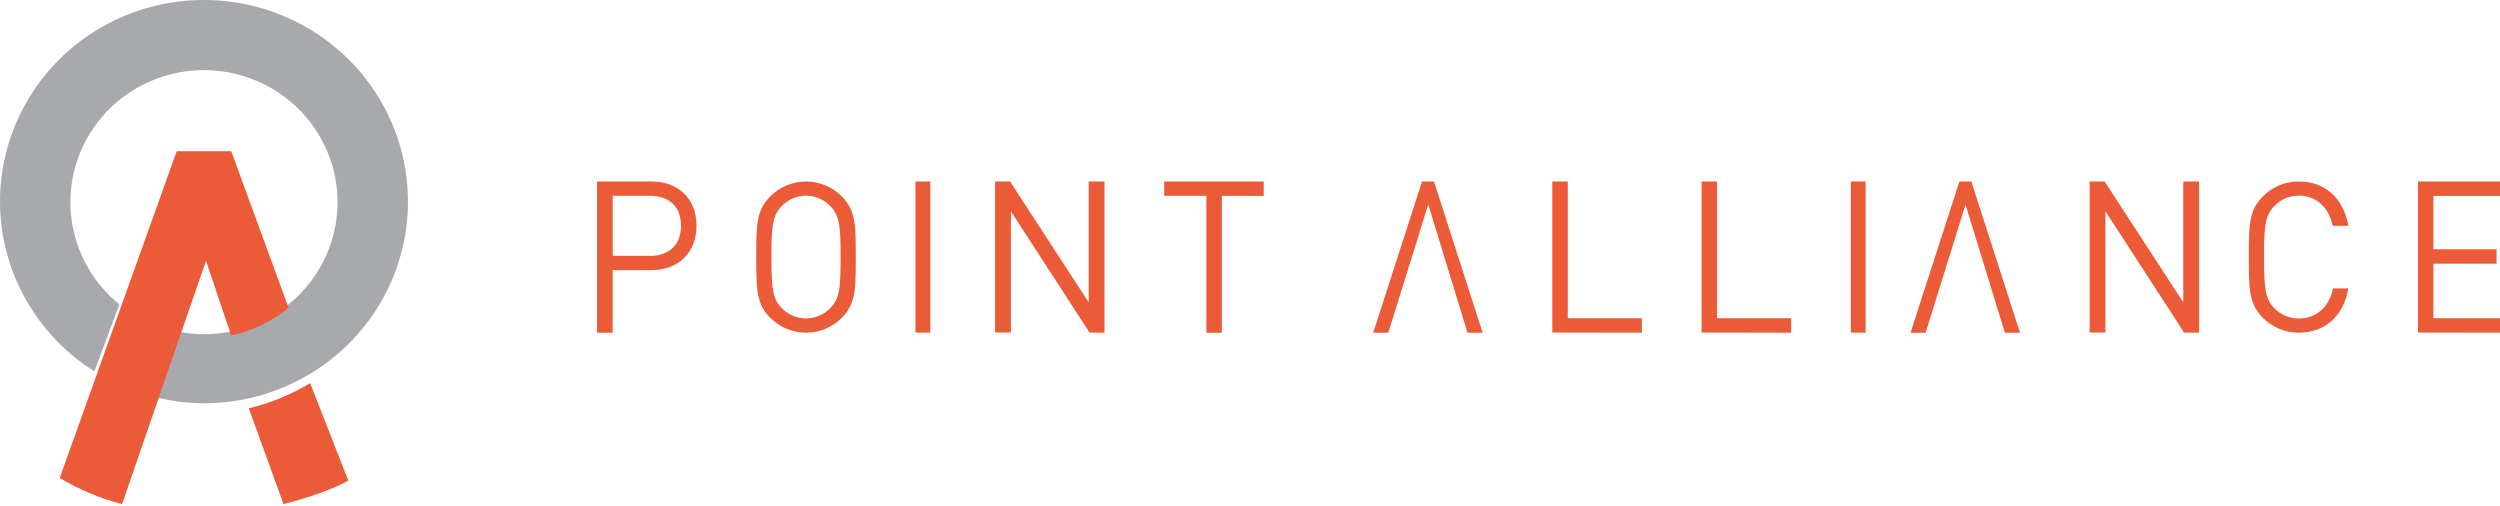 <?xml version="1.0" encoding="UTF-8"?>
<svg xmlns="http://www.w3.org/2000/svg" width="331" height="67" viewBox="0 0 331 67" fill="none">
  <g clip-path="url(#clip0_422_4129)">
    <path d="M32.937 54.052L37.539 66.743C37.539 66.743 43.25 65.315 46.111 63.616L41.059 50.725C38.556 52.246 35.813 53.37 32.937 54.052Z" fill="#EC5B38"></path>
    <path d="M27.008 1.48603e-05C15.008 -0.012 4.442 7.812 1.082 19.199C-2.279 30.587 2.374 42.799 12.498 49.167L15.811 40.301C9.151 34.919 7.376 25.579 11.605 18.174C15.835 10.769 24.842 7.447 32.945 10.304C41.048 13.16 45.895 21.367 44.43 29.746C42.964 38.126 35.611 44.247 27.008 44.249C25.89 44.244 24.775 44.136 23.677 43.927L20.564 52.584C22.67 53.114 24.834 53.386 27.008 53.394C36.657 53.394 45.573 48.305 50.398 40.045C55.222 31.785 55.222 21.608 50.398 13.348C45.573 5.088 36.657 1.48603e-05 27.008 1.48603e-05Z" fill="#A7A9AC"></path>
    <path d="M30.642 20.084L30.601 20.214L30.642 20.023H23.397L16.008 40.645L12.707 49.866L7.904 63.286C10.489 64.827 13.269 65.99 16.164 66.742L20.756 53.421L23.86 44.416L27.203 34.749L27.263 34.495L30.601 44.404C33.383 43.833 35.991 42.58 38.206 40.75L30.642 20.084Z" fill="#EC5B38"></path>
    <path d="M90.163 29.895C90.163 32.503 88.482 33.879 86.063 33.879H81.12V25.924H86.063C88.475 25.924 90.163 27.241 90.163 29.895ZM92.222 29.895C92.222 26.277 89.785 24.027 86.252 24.027H79.048V44.05H81.114V35.763H86.246C89.779 35.763 92.216 33.481 92.216 29.895H92.222Z" fill="#EC5B38"></path>
    <path d="M111.295 34.035C111.295 38.158 111.166 39.485 109.97 40.755C109.106 41.657 107.935 42.164 106.714 42.164C105.493 42.164 104.322 41.657 103.459 40.755C102.269 39.472 102.14 38.158 102.14 34.035C102.14 29.913 102.269 28.598 103.459 27.322C104.32 26.415 105.492 25.905 106.714 25.905C107.937 25.905 109.109 26.415 109.97 27.322C111.166 28.598 111.295 29.919 111.295 34.035ZM113.302 34.035C113.302 29.861 113.302 27.931 111.534 26.079C108.856 23.343 104.578 23.343 101.9 26.079C100.127 27.931 100.127 29.861 100.127 34.035C100.127 38.209 100.127 40.152 101.9 41.999C104.578 44.734 108.856 44.734 111.534 41.999C113.302 40.152 113.302 38.209 113.302 34.035Z" fill="#EC5B38"></path>
    <path d="M121.207 44.03V24.027H123.168V44.05L121.207 44.03Z" fill="#EC5B38"></path>
    <path d="M144.251 44.03L133.842 27.972V44.03H131.746V24.027H133.727L144.142 40.027V24.027H146.238V44.05L144.251 44.03Z" fill="#EC5B38"></path>
    <path d="M161.772 25.926V44.05H159.721V25.926H154.144V24.027H167.318V25.946L161.772 25.926Z" fill="#EC5B38"></path>
    <path d="M205.524 44.03V24.027H207.573V42.133H217.382V44.05L205.524 44.03Z" fill="#EC5B38"></path>
    <path d="M225.286 44.03V24.027H227.335V42.133H237.143V44.05L225.286 44.03Z" fill="#EC5B38"></path>
    <path d="M245.048 44.03V24.027H247.009V44.05L245.048 44.03Z" fill="#EC5B38"></path>
    <path d="M289.178 44.03L278.756 27.972V44.03H276.667V24.027H278.648L289.063 40.027V24.027H291.159V44.05L289.178 44.03Z" fill="#EC5B38"></path>
    <path d="M304.361 44.05C302.551 44.066 300.81 43.327 299.526 41.998C297.746 40.152 297.746 38.209 297.746 34.035C297.746 29.862 297.746 27.932 299.526 26.079C300.81 24.75 302.551 24.012 304.361 24.027C307.761 24.027 310.286 26.182 310.921 29.894H308.845C308.346 27.489 306.72 25.906 304.361 25.906C303.137 25.894 301.959 26.393 301.091 27.291C299.908 28.573 299.76 29.919 299.76 34.035C299.76 38.151 299.908 39.511 301.091 40.78C301.958 41.68 303.136 42.179 304.361 42.165C306.72 42.165 308.395 40.588 308.907 38.183H310.921C310.311 41.889 307.73 44.05 304.361 44.05Z" fill="#EC5B38"></path>
    <path d="M320.144 44.03V24.027H332.001V25.944H322.184V32.999H330.545V34.909H322.184V42.133H332.001V44.05L320.144 44.03Z" fill="#EC5B38"></path>
    <path d="M189.109 27.089L194.295 44.05H196.302L189.858 24.027H188.276L181.81 44.05H183.81L189.092 27.089H189.109Z" fill="#EC5B38"></path>
    <path d="M265.444 44.05H267.444L261.006 24.027H259.425L252.952 44.05H254.953L260.235 27.089L265.444 44.05Z" fill="#EC5B38"></path>
  </g>
  <defs>
    <clipPath id="clip0_422_4129">
      <rect width="332" height="66.742" fill="white"></rect>
    </clipPath>
  </defs>
</svg>
